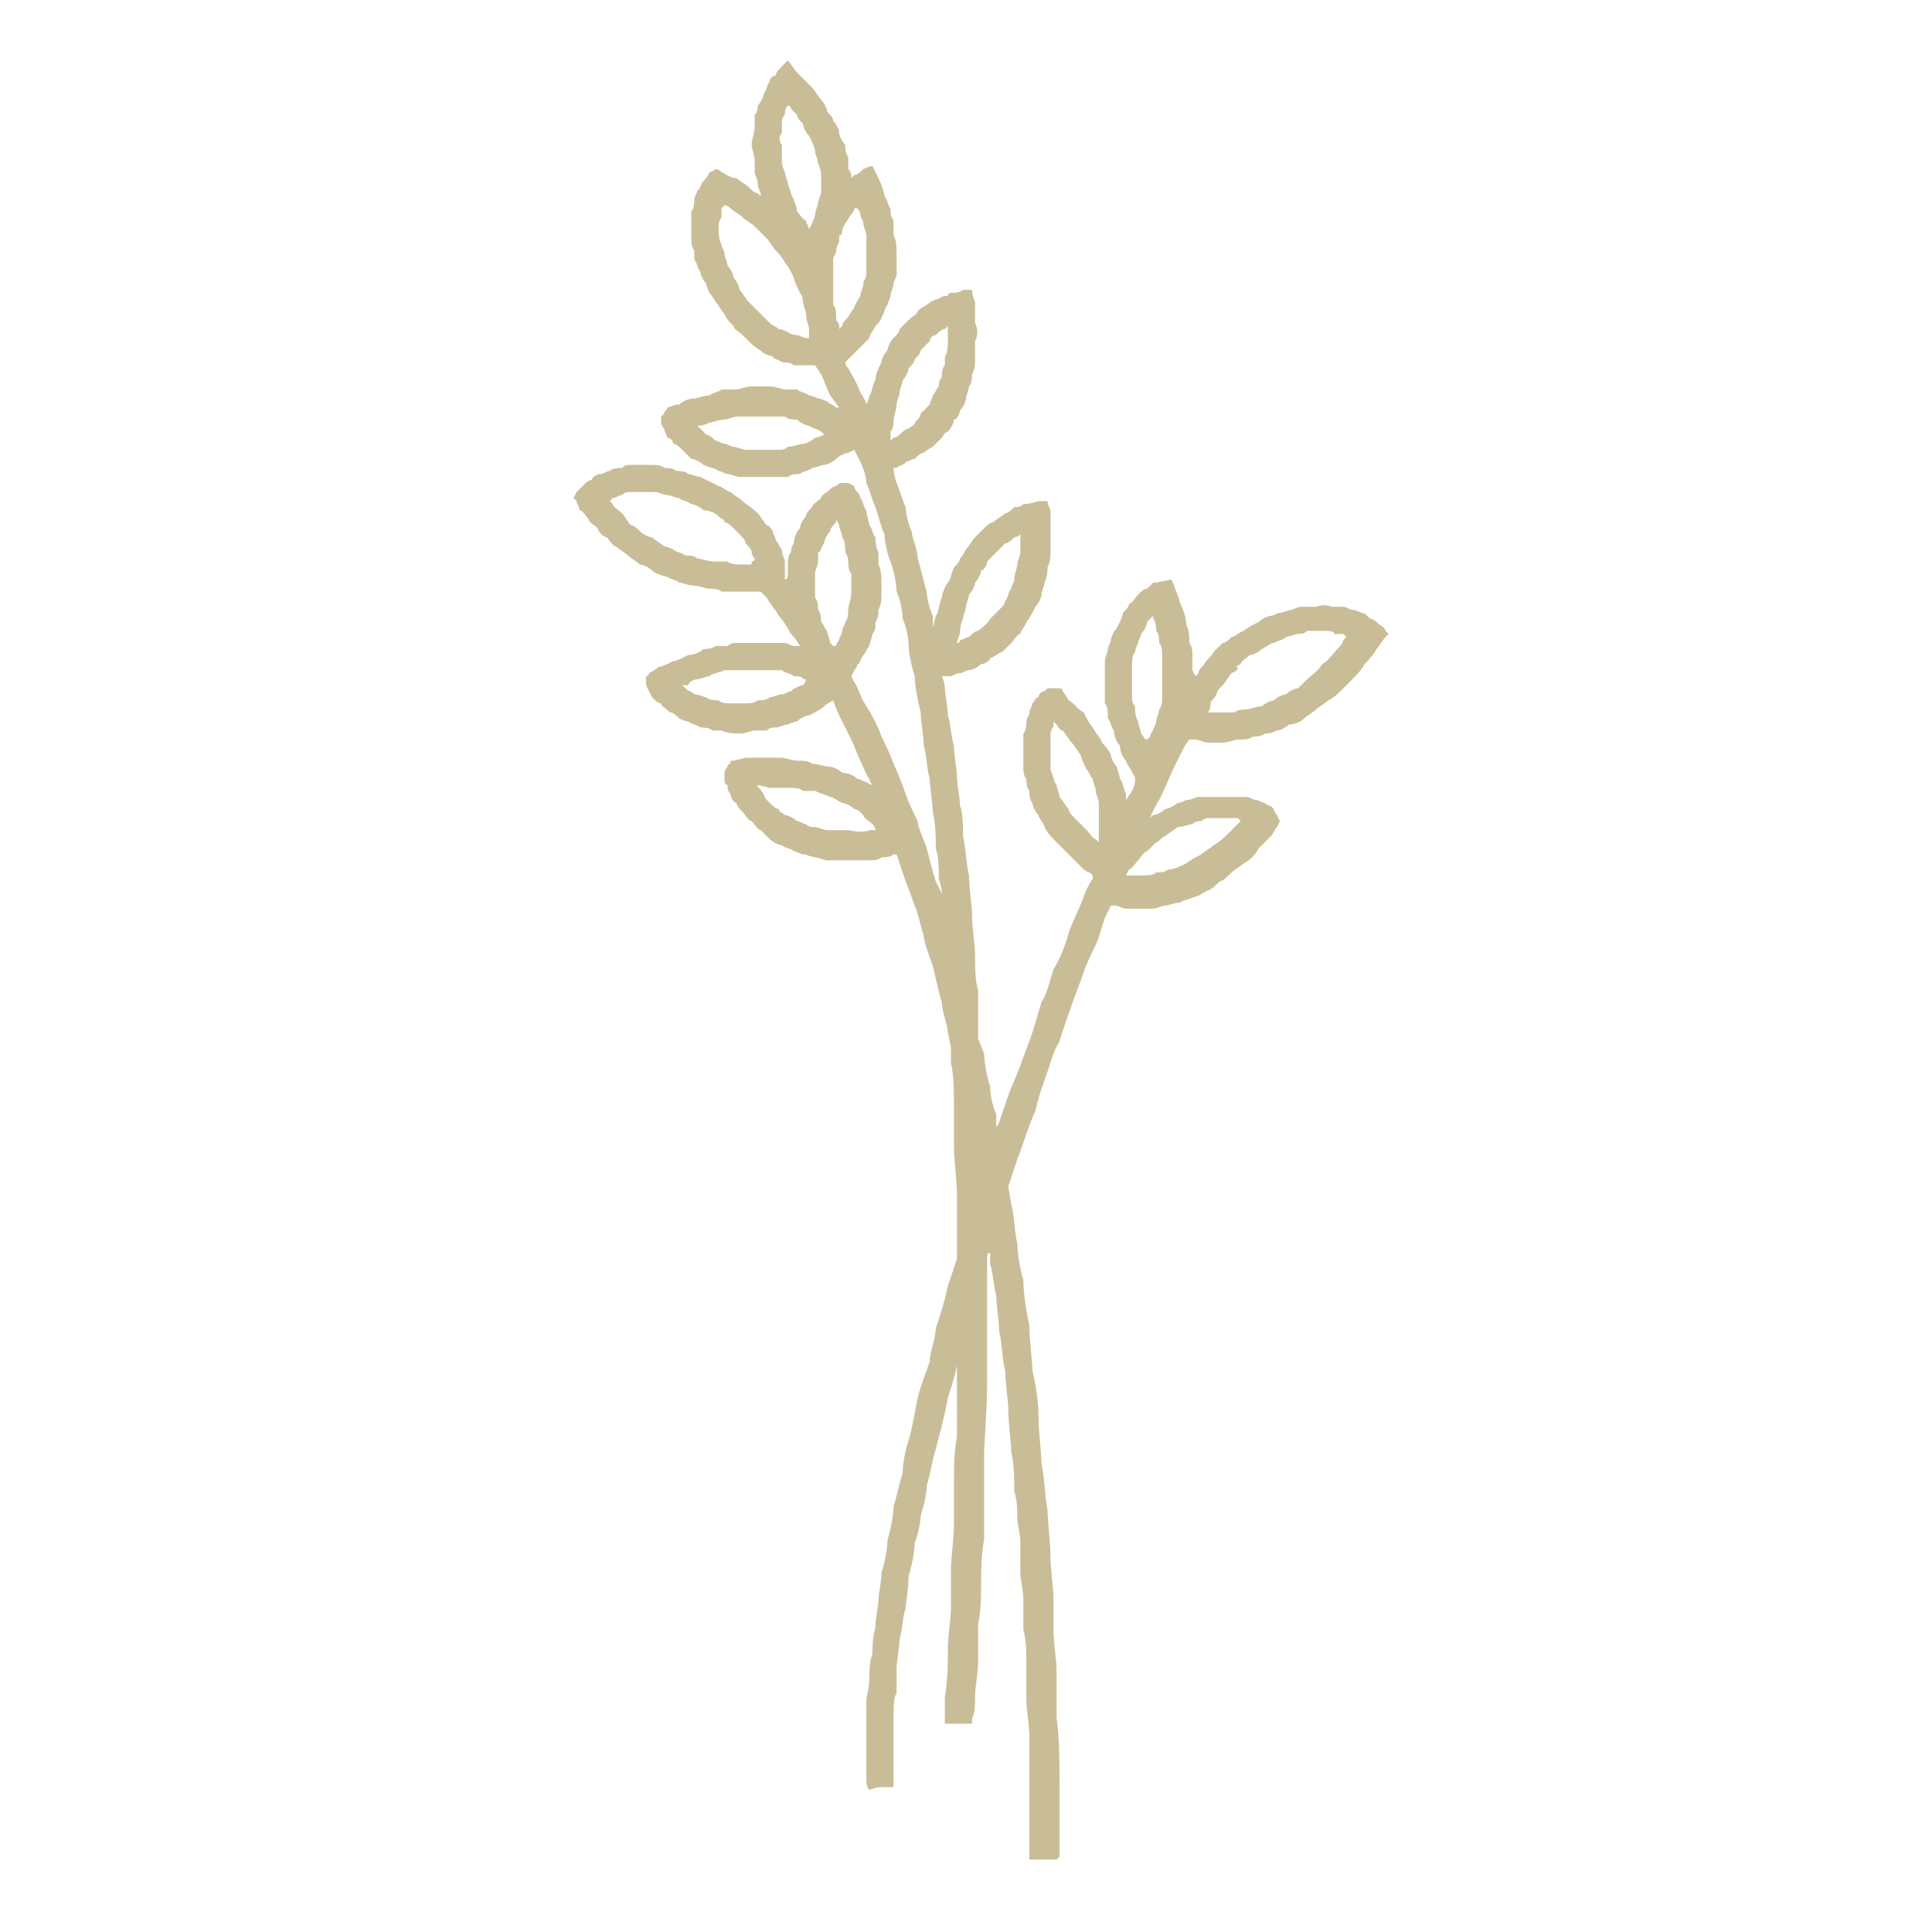 <svg version="1.2" xmlns="http://www.w3.org/2000/svg" viewBox="0 0 64 64" width="64" height="64">
	<title>Favicon-Bries-psychologen-64x64</title>
	<style>
		.s0 { fill: #c9bd97 } 
	</style>
	<path id="Path 3" fill-rule="evenodd" class="s0" d="m26.4 2.4c0.2 0.2 0.4 0.4 0.5 0.5 0.1 0.1 0.2 0.3 0.3 0.4 0.1 0.1 0.2 0.3 0.2 0.4 0.1 0.1 0.2 0.2 0.2 0.3 0.1 0.1 0.2 0.3 0.2 0.4 0 0.1 0.1 0.3 0.2 0.4 0 0.1 0 0.3 0.1 0.4 0 0.1 0 0.3 0 0.4 0.1 0.1 0.1 0.2 0.1 0.3q0 0 0.1-0.1c0.1 0 0.2-0.1 0.3-0.2 0.2-0.1 0.3-0.1 0.3-0.1 0 0 0.1 0.2 0.2 0.4 0.1 0.2 0.2 0.5 0.2 0.6 0.1 0.1 0.1 0.3 0.2 0.4 0 0.1 0 0.3 0.1 0.4 0 0.1 0 0.4 0 0.5 0.1 0.2 0.1 0.3 0.1 0.7 0 0.3 0 0.5 0 0.6 0 0.1-0.1 0.2-0.1 0.3 0 0.1-0.1 0.3-0.1 0.4 0 0.1-0.1 0.2-0.1 0.3-0.1 0.1-0.1 0.3-0.2 0.4 0 0.1-0.1 0.2-0.2 0.3-0.1 0.2-0.2 0.3-0.2 0.4-0.1 0.1-0.3 0.3-0.4 0.4-0.1 0.1-0.3 0.3-0.3 0.3q-0.1 0.1-0.1 0.1c0 0 0 0.1 0.1 0.2 0.1 0.2 0.3 0.5 0.4 0.8 0.2 0.3 0.2 0.4 0.2 0.4 0 0 0.1-0.2 0.1-0.3 0.1-0.1 0.1-0.4 0.2-0.5 0-0.2 0.1-0.4 0.2-0.6 0-0.1 0.1-0.3 0.2-0.4 0-0.1 0.1-0.3 0.2-0.4 0.1-0.1 0.2-0.2 0.2-0.3 0.1-0.1 0.2-0.2 0.3-0.3 0.1-0.1 0.3-0.2 0.3-0.3 0.1-0.1 0.3-0.2 0.3-0.2 0.1-0.1 0.3-0.2 0.4-0.2 0.1-0.1 0.2-0.1 0.3-0.1 0-0.1 0.1-0.1 0.2-0.1 0 0 0.2 0 0.3-0.1 0.2 0 0.3 0 0.3 0 0 0 0 0.2 0.1 0.4 0 0.3 0 0.6 0 0.7 0.1 0.2 0.1 0.4 0 0.6 0 0.2 0 0.5 0 0.6 0 0.2 0 0.3-0.1 0.5 0 0.1 0 0.3-0.1 0.4 0 0.1-0.1 0.3-0.1 0.4 0 0.1-0.1 0.3-0.2 0.4 0 0.1-0.1 0.3-0.2 0.3 0 0.1-0.1 0.3-0.2 0.4-0.1 0-0.2 0.2-0.2 0.2-0.1 0.1-0.2 0.2-0.3 0.3 0 0-0.2 0.1-0.3 0.2-0.1 0-0.2 0.1-0.3 0.2-0.1 0-0.2 0.1-0.3 0.1 0 0.1-0.2 0.1-0.3 0.2-0.1 0-0.1 0-0.1 0 0 0 0 0.2 0.1 0.5 0.1 0.2 0.2 0.6 0.3 0.8 0 0.2 0.1 0.6 0.2 0.8 0 0.2 0.2 0.6 0.2 0.9 0.1 0.3 0.2 0.8 0.3 1.1 0 0.2 0.1 0.6 0.2 0.8v0.4l0.1-0.4c0.1-0.1 0.1-0.4 0.2-0.6 0-0.1 0.1-0.4 0.2-0.5 0.1-0.1 0.1-0.3 0.2-0.5 0.1-0.1 0.2-0.2 0.2-0.3 0.1-0.1 0.2-0.3 0.2-0.3 0.1-0.1 0.2-0.3 0.3-0.4 0.1-0.1 0.2-0.2 0.3-0.3 0.1-0.1 0.2-0.2 0.3-0.2 0.1-0.1 0.3-0.2 0.4-0.3 0.1 0 0.2-0.1 0.3-0.2 0.1 0 0.2 0 0.3-0.1q0.2 0 0.5-0.1c0.2 0 0.3 0 0.3 0 0 0 0 0.1 0.1 0.3q0 0.2 0 0.7 0 0.4 0 0.7c0 0.1 0 0.3-0.1 0.5 0 0.1 0 0.3-0.1 0.5 0 0.1-0.1 0.3-0.1 0.4 0 0.1-0.1 0.3-0.2 0.4-0.1 0.2-0.2 0.4-0.3 0.5 0 0.1-0.2 0.3-0.2 0.4-0.1 0-0.2 0.2-0.3 0.3-0.1 0.1-0.2 0.2-0.3 0.3-0.1 0-0.3 0.2-0.4 0.2 0 0.1-0.2 0.2-0.3 0.2-0.1 0.1-0.3 0.2-0.4 0.2-0.1 0-0.2 0.1-0.3 0.1-0.1 0-0.3 0.1-0.3 0.1-0.1 0-0.2 0-0.2 0q-0.1 0-0.1 0c0 0 0.1 0.2 0.1 0.4 0 0.2 0.1 0.6 0.1 0.9 0.1 0.3 0.1 0.7 0.2 1 0 0.3 0.1 0.8 0.1 1 0 0.3 0.1 0.7 0.1 1 0.1 0.2 0.1 0.7 0.1 1 0.1 0.4 0.1 0.9 0.2 1.3 0 0.4 0.1 1 0.1 1.3 0 0.4 0.1 1 0.1 1.3 0 0.4 0 0.9 0.1 1.2 0 0.3 0 0.8 0 1.1v0.5l0.2 0.5c0 0.3 0.1 0.8 0.2 1.1 0 0.3 0.1 0.7 0.2 0.9 0 0.2 0 0.4 0 0.4 0.1 0 0.1-0.2 0.3-0.7 0.1-0.4 0.4-1 0.5-1.3 0.1-0.3 0.3-0.8 0.4-1.1 0.1-0.3 0.2-0.7 0.3-1 0.2-0.3 0.3-0.8 0.4-1.1 0.2-0.3 0.4-0.8 0.5-1.2 0.1-0.3 0.4-0.9 0.5-1.2 0.1-0.3 0.3-0.6 0.3-0.6v-0.1l-0.1-0.1c-0.1 0-0.2-0.1-0.3-0.2-0.1-0.1-0.3-0.3-0.4-0.4-0.1-0.1-0.3-0.3-0.4-0.4-0.1-0.1-0.3-0.3-0.4-0.5 0-0.1-0.2-0.3-0.2-0.4-0.1-0.1-0.2-0.3-0.2-0.4-0.1-0.1-0.1-0.3-0.1-0.4-0.1-0.1-0.1-0.3-0.1-0.4-0.1-0.1-0.1-0.3-0.1-0.4 0-0.1 0-0.3 0-0.6q0-0.3 0-0.5c0.1-0.1 0.1-0.3 0.1-0.4 0-0.1 0.1-0.2 0.1-0.3 0-0.1 0.1-0.2 0.1-0.3 0.1-0.1 0.1-0.2 0.2-0.2 0-0.1 0.1-0.2 0.2-0.2 0 0 0.1-0.1 0.1-0.1 0.1 0 0.1 0 0.2 0 0.1 0 0.1 0 0.2 0q0.1 0 0.1 0.1c0 0 0.1 0.1 0.2 0.3 0.2 0.1 0.3 0.3 0.5 0.4 0.1 0.2 0.2 0.4 0.3 0.5 0.1 0.2 0.3 0.4 0.3 0.5 0.1 0.1 0.2 0.2 0.3 0.4 0 0.1 0.1 0.3 0.2 0.4 0 0.1 0.1 0.3 0.1 0.4 0.1 0.1 0.1 0.3 0.2 0.5v0.2l0.2-0.3c0.1-0.2 0.1-0.3 0.1-0.4 0 0 0-0.1-0.1-0.2 0-0.1-0.2-0.3-0.2-0.4-0.1-0.1-0.2-0.3-0.2-0.5-0.1-0.1-0.2-0.3-0.2-0.5-0.1-0.1-0.1-0.3-0.2-0.4 0-0.2 0-0.4-0.1-0.5 0-0.2 0-0.3 0-0.7 0-0.4 0-0.5 0-0.7 0-0.1 0.1-0.3 0.1-0.4 0-0.1 0.1-0.2 0.1-0.3 0-0.1 0.1-0.3 0.2-0.4 0.1-0.2 0.2-0.4 0.2-0.5 0.1-0.1 0.2-0.2 0.2-0.3 0.1 0 0.2-0.2 0.3-0.3 0.1-0.1 0.2-0.2 0.3-0.2 0.1-0.1 0.2-0.2 0.2-0.2h0.1l0.5-0.1 0.1 0.2c0 0.1 0.1 0.2 0.2 0.6 0.1 0.2 0.2 0.5 0.2 0.7 0.1 0.2 0.1 0.4 0.1 0.6 0.1 0.1 0.1 0.3 0.1 0.5 0 0.1 0 0.3 0 0.4l0.1 0.2 0.1-0.1c0-0.1 0.1-0.2 0.2-0.3 0-0.1 0.2-0.2 0.3-0.4 0.1-0.1 0.2-0.2 0.3-0.3 0.1 0 0.2-0.1 0.3-0.2 0.1 0 0.3-0.2 0.4-0.2 0.1-0.1 0.3-0.2 0.5-0.3 0.1-0.1 0.3-0.2 0.4-0.2 0.1 0 0.2-0.1 0.3-0.1 0.1 0 0.3-0.1 0.4-0.1 0 0 0.2-0.1 0.3-0.1 0.1 0 0.3 0 0.5 0q0.3-0.1 0.5 0c0.1 0 0.3 0 0.4 0 0.1 0 0.2 0.1 0.3 0.1 0.1 0 0.3 0.1 0.3 0.1 0.1 0 0.2 0.1 0.3 0.2 0.1 0 0.2 0.1 0.3 0.2 0 0 0.2 0.1 0.2 0.2l0.1 0.1-0.1 0.1c-0.1 0.1-0.2 0.3-0.3 0.4-0.1 0.2-0.3 0.4-0.4 0.5-0.1 0.2-0.3 0.4-0.4 0.5-0.1 0.1-0.3 0.3-0.4 0.4-0.1 0.1-0.2 0.2-0.4 0.3-0.1 0.1-0.3 0.2-0.4 0.3-0.1 0.1-0.3 0.2-0.4 0.3-0.1 0.1-0.3 0.2-0.5 0.2-0.1 0.1-0.3 0.2-0.4 0.2-0.2 0.1-0.3 0.1-0.4 0.1-0.1 0.1-0.3 0.1-0.4 0.1-0.1 0.1-0.3 0.1-0.5 0.1-0.1 0-0.3 0.1-0.5 0.1-0.2 0-0.4 0-0.5 0-0.1 0-0.3-0.1-0.4-0.1-0.1 0-0.2 0-0.2 0 0 0-0.1 0.1-0.2 0.3-0.1 0.2-0.2 0.4-0.3 0.6-0.1 0.2-0.3 0.7-0.5 1.1-0.2 0.3-0.3 0.6-0.3 0.6 0 0 0 0 0.1-0.1 0.1 0 0.3-0.1 0.4-0.2 0.1 0 0.3-0.1 0.4-0.2 0.1 0 0.3-0.1 0.3-0.1 0.2 0 0.3-0.1 0.4-0.1 0.1 0 0.3 0 0.4 0 0.1 0 0.3 0 0.4 0 0.2 0 0.4 0 0.5 0 0.1 0 0.2 0 0.3 0 0.1 0 0.2 0.1 0.3 0.1 0.1 0 0.2 0.1 0.3 0.1 0 0 0.1 0.1 0.2 0.1 0 0 0.1 0.1 0.1 0.1 0 0.1 0.1 0.2 0.1 0.2l0.1 0.2-0.1 0.2c-0.1 0.1-0.1 0.2-0.2 0.3-0.1 0.1-0.3 0.3-0.4 0.4-0.1 0.2-0.3 0.4-0.5 0.5-0.1 0.1-0.3 0.2-0.4 0.3-0.1 0.1-0.3 0.3-0.4 0.3-0.1 0.1-0.3 0.3-0.4 0.3-0.2 0.1-0.3 0.2-0.4 0.2-0.2 0.1-0.4 0.1-0.5 0.2-0.2 0-0.4 0.1-0.5 0.1-0.1 0-0.3 0.1-0.4 0.1-0.1 0-0.3 0-0.4 0-0.2 0-0.4 0-0.5 0-0.1 0-0.3-0.1-0.3-0.1q-0.2 0-0.2 0c0 0-0.1 0.2-0.2 0.4-0.1 0.3-0.2 0.7-0.3 0.9-0.1 0.2-0.3 0.6-0.4 0.9-0.1 0.3-0.3 0.8-0.4 1.1-0.1 0.3-0.3 0.8-0.4 1.2-0.2 0.3-0.3 0.7-0.4 1-0.1 0.3-0.3 0.8-0.4 1.3-0.2 0.4-0.4 1.1-0.6 1.6l-0.3 0.9 0.1 0.6c0.1 0.3 0.1 0.9 0.2 1.3 0 0.3 0.1 0.9 0.2 1.2 0 0.4 0.1 1.1 0.2 1.5 0 0.5 0.1 1.2 0.1 1.5 0.1 0.4 0.2 1 0.2 1.5 0 0.5 0.1 1.2 0.1 1.6 0.1 0.4 0.1 1 0.2 1.5 0 0.4 0.1 1.1 0.1 1.6 0 0.4 0.1 1 0.1 1.4 0 0.3 0 0.8 0 1.1 0 0.3 0.1 0.9 0.1 1.2 0 0.4 0 1.1 0 1.6 0.1 0.7 0.1 1.5 0.1 2.8 0 1 0 1.8 0 1.8l-0.1 0.1h-0.9v-1.8c0-0.9 0-2 0-2.3 0-0.3-0.1-0.9-0.1-1.2 0-0.3 0-0.8 0-1.2 0-0.3 0-0.8-0.1-1.1 0-0.3 0-0.8 0-1 0-0.3-0.1-0.7-0.1-0.9 0-0.3 0-0.7 0-1 0-0.3-0.1-0.6-0.1-0.8 0-0.2 0-0.6-0.1-0.9 0-0.3 0-0.9-0.1-1.3 0-0.3-0.1-1-0.1-1.4 0-0.3-0.1-0.9-0.1-1.3-0.1-0.3-0.1-0.9-0.2-1.3 0-0.3-0.1-0.9-0.1-1.2-0.1-0.3-0.1-0.8-0.2-1 0-0.2 0-0.4 0-0.4q-0.1 0-0.1 0.1v0.1 1.2c0 0.7 0 1.9 0 2.9 0 0.9-0.1 2-0.1 2.4 0 0.5 0 1.1 0 1.5 0 0.3 0 0.9 0 1.3-0.1 0.5-0.1 1.1-0.1 1.4 0 0.4 0 1-0.1 1.4 0 0.3 0 0.9 0 1.3 0 0.3-0.1 0.8-0.1 1.1 0 0.2 0 0.6-0.1 0.7 0 0.1 0 0.2 0 0.2 0 0-0.2 0-0.5 0-0.2 0-0.4 0-0.4 0 0-0.1 0-0.5 0-0.9 0.1-0.5 0.1-1.3 0.1-1.6 0-0.4 0.1-1 0.1-1.3 0-0.4 0-0.9 0-1.3 0-0.4 0.1-1 0.1-1.5 0-0.4 0-1.1 0-1.4 0-0.4 0-1 0.1-1.5 0-0.4 0-1.1 0-1.6 0-0.4 0-0.8 0-0.8 0 0.1-0.1 0.5-0.3 1.1-0.1 0.6-0.3 1.3-0.4 1.7-0.1 0.3-0.2 0.9-0.3 1.2 0 0.3-0.1 0.7-0.2 1 0 0.2-0.1 0.7-0.2 0.9 0 0.3-0.1 0.8-0.2 1.1 0 0.4-0.1 0.9-0.1 1.1-0.1 0.2-0.1 0.7-0.2 1 0 0.3-0.1 0.7-0.1 1 0 0.2 0 0.6 0 0.8-0.1 0.1-0.1 0.5-0.1 0.7 0 0.2 0 0.6 0 1 0 0.4 0 0.9 0 1.1 0 0.1 0 0.3 0 0.3 0 0-0.2 0-0.4 0-0.2 0-0.4 0.1-0.4 0.1 0 0-0.1-0.1-0.1-0.3 0-0.1 0-0.4 0-0.7q0-0.5 0-1.1c0-0.3 0-0.7 0-0.9 0-0.1 0.1-0.4 0.1-0.7 0-0.2 0-0.6 0.1-0.8 0-0.2 0-0.6 0.1-0.9 0-0.3 0.1-0.7 0.1-0.9 0-0.2 0.1-0.6 0.1-0.9 0.1-0.3 0.2-0.8 0.2-1.1 0.1-0.3 0.2-0.8 0.2-1.1 0.1-0.3 0.2-0.8 0.3-1.1 0-0.3 0.1-0.8 0.2-1.1 0.1-0.3 0.2-0.9 0.3-1.4 0.1-0.4 0.3-0.9 0.4-1.2 0-0.3 0.2-0.8 0.2-1.1 0.1-0.3 0.3-0.9 0.4-1.4l0.3-0.9v-0.6c0-0.3 0-1 0-1.5 0-0.5-0.1-1.2-0.1-1.6 0-0.3 0-1 0-1.4 0-0.4 0-1-0.1-1.4v-0.5l-0.1-0.5c0-0.2-0.2-0.7-0.2-1-0.1-0.3-0.2-0.8-0.3-1.2-0.1-0.3-0.3-0.8-0.3-1-0.1-0.3-0.2-0.8-0.3-1-0.1-0.3-0.3-0.8-0.4-1.1-0.1-0.3-0.2-0.6-0.2-0.6q0 0-0.1 0c-0.1 0.1-0.3 0.1-0.4 0.1-0.1 0.1-0.3 0.1-0.4 0.1-0.1 0-0.3 0-0.7 0-0.4 0-0.5 0-0.7 0-0.1 0-0.3-0.1-0.4-0.1-0.1 0-0.3-0.1-0.4-0.1-0.1 0-0.2-0.1-0.3-0.1-0.1-0.1-0.3-0.1-0.4-0.2-0.1 0-0.3-0.1-0.4-0.2-0.1-0.1-0.2-0.2-0.3-0.3-0.1 0-0.2-0.2-0.3-0.3-0.1 0-0.2-0.2-0.3-0.3-0.1-0.1-0.2-0.2-0.2-0.3-0.1 0-0.2-0.2-0.2-0.3-0.1-0.1-0.1-0.2-0.1-0.3-0.1 0-0.1-0.1-0.1-0.2q0-0.1 0-0.2 0-0.1 0.1-0.2 0-0.1 0.1-0.1 0-0.1 0-0.1 0 0 0.1 0l0.4-0.1c0.1 0 0.4 0 0.6 0 0.2 0 0.4 0 0.6 0 0.1 0 0.4 0.1 0.5 0.1 0.2 0 0.4 0 0.5 0.1 0.2 0 0.4 0.1 0.6 0.1 0.1 0 0.3 0.1 0.4 0.2 0.2 0 0.4 0.1 0.5 0.2 0.1 0 0.2 0.1 0.3 0.1 0.1 0.1 0.2 0.1 0.2 0.1 0 0-0.1-0.1-0.1-0.2-0.1-0.1-0.2-0.4-0.3-0.6-0.1-0.2-0.2-0.5-0.3-0.7-0.1-0.2-0.3-0.6-0.4-0.8-0.1-0.2-0.2-0.5-0.2-0.5 0 0-0.2 0.1-0.3 0.2-0.1 0.1-0.3 0.2-0.5 0.3-0.1 0-0.3 0.1-0.4 0.2-0.1 0-0.3 0.1-0.3 0.1-0.1 0-0.3 0.1-0.4 0.1-0.1 0-0.2 0-0.3 0.1-0.1 0-0.2 0-0.4 0-0.1 0-0.3 0.1-0.5 0.1q-0.4 0-0.6-0.1c-0.1 0-0.2 0-0.3 0-0.1-0.1-0.3-0.1-0.4-0.1-0.1-0.1-0.3-0.1-0.4-0.2-0.1 0-0.3-0.1-0.3-0.1-0.1-0.1-0.2-0.2-0.3-0.2-0.1-0.1-0.3-0.2-0.3-0.3-0.1 0-0.2-0.1-0.3-0.2 0 0-0.1-0.2-0.1-0.2-0.1-0.2-0.1-0.2-0.1-0.3q0-0.1 0-0.2 0.1 0 0.1-0.1c0 0 0.2-0.1 0.3-0.2 0.1 0 0.3-0.1 0.5-0.2 0.1 0 0.3-0.1 0.5-0.2 0.2 0 0.4-0.1 0.5-0.2 0.1 0 0.3 0 0.4-0.1 0.1 0 0.3 0 0.4 0 0.1-0.1 0.2-0.1 0.3-0.1 0.2 0 0.4 0 0.6 0 0.2 0 0.5 0 0.6 0 0.1 0 0.3 0 0.4 0 0.1 0 0.2 0.1 0.3 0.1h0.2c0 0-0.1-0.2-0.3-0.4-0.1-0.2-0.3-0.5-0.4-0.6-0.1-0.2-0.3-0.4-0.4-0.6l-0.2-0.2h-0.5c-0.3 0-0.7 0-0.8 0-0.1-0.1-0.3-0.1-0.4-0.1-0.1 0-0.4-0.1-0.5-0.1-0.2 0-0.4-0.1-0.5-0.1-0.1-0.1-0.3-0.1-0.4-0.2-0.1 0-0.4-0.1-0.5-0.2-0.1-0.1-0.3-0.2-0.4-0.2-0.1-0.1-0.3-0.2-0.4-0.3-0.1-0.1-0.3-0.2-0.4-0.3-0.1 0-0.2-0.2-0.3-0.3-0.1 0-0.3-0.2-0.3-0.3-0.1-0.1-0.3-0.2-0.3-0.3-0.1-0.1-0.2-0.3-0.3-0.3 0-0.1-0.1-0.2-0.1-0.3l-0.1-0.1 0.1-0.2c0 0 0.1-0.1 0.2-0.2 0.1-0.1 0.2-0.2 0.3-0.2 0-0.1 0.2-0.2 0.3-0.2 0.1 0 0.2-0.1 0.3-0.1 0.1-0.1 0.3-0.1 0.4-0.1 0.1-0.1 0.2-0.1 0.3-0.1 0.1 0 0.3 0 0.4 0 0 0 0.2 0 0.3 0 0.1 0 0.3 0 0.4 0.1 0.1 0 0.3 0 0.4 0.1 0.1 0 0.3 0 0.4 0.1 0.1 0 0.3 0.1 0.4 0.1 0.2 0.1 0.4 0.2 0.6 0.3 0.1 0 0.3 0.2 0.4 0.2 0.1 0.1 0.3 0.2 0.4 0.3 0.1 0.1 0.3 0.2 0.5 0.4 0.1 0.1 0.2 0.3 0.3 0.4 0.1 0 0.2 0.2 0.2 0.2 0 0.1 0.1 0.2 0.1 0.3 0.1 0.1 0.1 0.2 0.2 0.3 0 0.2 0.1 0.3 0.1 0.4 0 0.1 0 0.2 0 0.3q0 0.2 0 0.3 0.1 0 0.1-0.2c0-0.1 0-0.2 0-0.3 0-0.1 0-0.3 0.1-0.4 0 0 0-0.2 0.1-0.3 0-0.2 0.1-0.4 0.2-0.5 0-0.1 0.1-0.3 0.2-0.4 0-0.1 0.1-0.2 0.2-0.3 0-0.1 0.2-0.2 0.3-0.3 0-0.1 0.2-0.2 0.2-0.2 0.1-0.1 0.2-0.2 0.3-0.2 0.1-0.1 0.1-0.1 0.3-0.1h0.1l0.2 0.1c0 0.1 0.1 0.2 0.1 0.2 0 0 0.1 0.1 0.1 0.2 0.1 0.1 0.1 0.3 0.2 0.4 0 0.2 0.1 0.4 0.1 0.5 0.1 0.1 0.1 0.3 0.2 0.4 0 0.1 0 0.3 0.1 0.5 0 0.1 0 0.3 0 0.4 0.1 0.2 0.1 0.4 0.1 0.8 0 0.4 0 0.5-0.1 0.7 0 0.1 0 0.3-0.1 0.4 0 0.2 0 0.3-0.1 0.4 0 0.1-0.1 0.3-0.1 0.4-0.1 0.1-0.1 0.2-0.2 0.3-0.1 0.1-0.1 0.3-0.2 0.3 0 0.1-0.1 0.2-0.1 0.2l-0.1 0.2 0.1 0.2c0.1 0.1 0.2 0.5 0.4 0.8 0.2 0.3 0.4 0.7 0.5 1 0.1 0.2 0.3 0.6 0.4 0.9 0.1 0.2 0.3 0.7 0.4 1 0.1 0.3 0.3 0.7 0.4 0.9 0 0.2 0.2 0.6 0.3 0.9 0.1 0.4 0.2 0.8 0.3 1.1 0.1 0.2 0.2 0.4 0.2 0.4 0 0 0-0.2-0.1-0.5 0-0.3 0-0.7-0.1-1 0-0.3 0-0.8-0.1-1.2 0-0.3-0.1-0.8-0.1-1.1-0.1-0.3-0.1-0.8-0.2-1.1 0-0.3-0.1-0.8-0.1-1.1-0.1-0.4-0.2-0.9-0.2-1.2-0.1-0.3-0.2-0.8-0.2-1 0-0.3-0.1-0.7-0.2-0.9 0-0.3-0.1-0.7-0.2-0.9 0-0.3-0.1-0.7-0.2-1-0.1-0.2-0.2-0.7-0.2-0.9-0.1-0.2-0.2-0.6-0.3-0.9-0.1-0.2-0.2-0.6-0.3-0.8 0-0.2-0.1-0.5-0.2-0.7-0.1-0.2-0.2-0.4-0.2-0.4 0 0 0 0-0.2 0.1-0.1 0-0.3 0.1-0.4 0.2-0.1 0.1-0.3 0.2-0.4 0.2-0.1 0-0.3 0.1-0.4 0.1-0.1 0.1-0.3 0.1-0.4 0.2-0.1 0-0.3 0-0.4 0.1-0.1 0-0.3 0-0.4 0-0.2 0-0.4 0-0.6 0-0.2 0-0.4 0-0.6 0-0.1 0-0.3-0.1-0.4-0.1-0.1 0-0.2-0.1-0.3-0.1-0.1-0.1-0.3-0.1-0.5-0.2-0.1-0.1-0.3-0.2-0.4-0.2-0.1-0.1-0.2-0.2-0.3-0.3-0.1-0.1-0.2-0.2-0.3-0.2 0-0.1-0.1-0.2-0.2-0.2 0-0.1-0.1-0.2-0.1-0.3 0 0-0.1-0.1-0.1-0.2 0-0.1 0-0.1 0-0.2 0 0 0.1-0.1 0.1-0.1 0-0.1 0.1-0.1 0.1-0.2 0.1 0 0.2-0.1 0.4-0.1 0.1-0.1 0.3-0.2 0.5-0.2 0.1 0 0.3-0.1 0.5-0.1 0.1-0.1 0.3-0.1 0.4-0.2 0.2 0 0.4 0 0.5 0 0.1 0 0.3-0.1 0.5-0.1 0.2 0 0.4 0 0.6 0 0.2 0 0.4 0.1 0.5 0.1 0.1 0 0.3 0 0.4 0 0.1 0.1 0.3 0.1 0.4 0.2 0.1 0 0.3 0.1 0.3 0.1 0.1 0 0.3 0.1 0.3 0.1 0.1 0.1 0.2 0.1 0.3 0.2h0.1l-0.3-0.4c-0.1-0.2-0.2-0.5-0.3-0.7l-0.2-0.3h-0.1c0 0-0.2 0-0.3 0-0.1 0-0.3 0-0.3 0-0.1-0.1-0.3-0.1-0.4-0.1-0.1-0.1-0.3-0.1-0.3-0.2-0.1 0-0.3-0.1-0.3-0.1-0.1-0.1-0.3-0.2-0.4-0.3 0 0-0.2-0.2-0.3-0.3-0.1-0.1-0.3-0.2-0.3-0.3-0.1-0.1-0.3-0.3-0.3-0.4-0.1-0.1-0.2-0.3-0.3-0.4 0 0-0.1-0.2-0.2-0.3 0 0-0.1-0.2-0.1-0.3-0.1-0.1-0.2-0.3-0.2-0.4-0.1-0.1-0.1-0.3-0.2-0.4 0-0.1 0-0.2 0-0.3-0.1-0.1-0.1-0.3-0.1-0.4 0-0.1 0-0.3 0-0.5 0-0.1 0-0.3 0-0.4 0.1-0.1 0.1-0.3 0.1-0.4 0-0.1 0.1-0.2 0.1-0.3 0.1 0 0.1-0.2 0.2-0.3 0 0 0.2-0.2 0.2-0.3 0.1 0 0.2-0.1 0.2-0.1 0 0 0.1 0 0.2 0.1 0.2 0.1 0.3 0.2 0.5 0.2 0.1 0.1 0.3 0.2 0.4 0.3 0.1 0.1 0.2 0.2 0.3 0.2q0.1 0.1 0.1 0.1 0 0 0-0.1c0 0-0.1-0.2-0.1-0.3 0-0.2-0.1-0.3-0.1-0.4 0-0.1 0-0.3 0-0.4 0-0.1-0.1-0.4-0.1-0.5 0-0.2 0.1-0.4 0.1-0.6 0-0.1 0-0.3 0-0.4 0.1-0.1 0.1-0.2 0.1-0.3 0.1-0.1 0.2-0.3 0.2-0.4 0.1-0.1 0.1-0.3 0.2-0.4 0-0.1 0.1-0.2 0.2-0.2 0-0.1 0.1-0.2 0.2-0.3l0.2-0.2 0.3 0.4zm-0.3 1.1c-0.1 0.1-0.1 0.2-0.1 0.3 0 0-0.1 0.1-0.1 0.2 0 0.1 0 0.3 0 0.4-0.1 0.1-0.1 0.3 0 0.4 0 0.2 0 0.3 0 0.5 0 0.1 0 0.2 0.1 0.4 0 0.1 0.1 0.3 0.1 0.4 0.1 0.2 0.1 0.4 0.2 0.5 0 0.1 0.1 0.2 0.1 0.4 0.1 0.1 0.2 0.3 0.3 0.3 0 0.1 0.1 0.2 0.1 0.3l0.1-0.2c0 0 0.1-0.2 0.1-0.3 0-0.1 0.1-0.3 0.1-0.4l0.1-0.3v-0.7l-0.1-0.3c0-0.1-0.1-0.3-0.1-0.4 0-0.1-0.1-0.3-0.2-0.5-0.1-0.1-0.2-0.3-0.2-0.4-0.1-0.1-0.2-0.2-0.2-0.3 0 0-0.1-0.1-0.2-0.2 0-0.1-0.1-0.1-0.1-0.1q0 0 0 0zm-2.2 3.4c0 0.1 0 0.2 0 0.3q-0.1 0.1-0.1 0.4 0 0.3 0.1 0.5c0 0.1 0.1 0.2 0.1 0.3 0 0.1 0.1 0.3 0.1 0.4 0.1 0.1 0.2 0.3 0.2 0.4 0.1 0.1 0.2 0.3 0.2 0.4 0.1 0.1 0.2 0.3 0.3 0.4 0.1 0.1 0.3 0.3 0.4 0.4 0.1 0.1 0.2 0.2 0.3 0.3 0.1 0.1 0.2 0.1 0.3 0.2 0.1 0 0.3 0.1 0.3 0.1 0.1 0.1 0.3 0.1 0.3 0.1 0.1 0 0.2 0.1 0.3 0.1h0.1c0-0.1 0-0.2 0-0.3 0-0.1-0.1-0.3-0.1-0.5 0-0.1-0.1-0.3-0.1-0.4 0 0 0-0.2-0.1-0.3-0.1-0.2-0.2-0.4-0.2-0.5-0.1-0.2-0.2-0.4-0.3-0.5-0.1-0.2-0.2-0.3-0.3-0.4-0.1-0.1-0.2-0.3-0.3-0.4-0.1-0.1-0.3-0.3-0.4-0.4-0.1-0.1-0.3-0.2-0.4-0.3-0.1-0.1-0.3-0.2-0.4-0.3-0.1-0.1-0.2-0.1-0.2-0.1q0 0-0.1 0.1zm4.4 0c0 0.1-0.1 0.2-0.1 0.2-0.1 0.1-0.1 0.2-0.2 0.3 0 0-0.1 0.2-0.1 0.2 0 0.1 0 0.2-0.1 0.2 0 0 0 0.1 0 0.2 0 0-0.1 0.2-0.1 0.3 0 0.1-0.1 0.2-0.1 0.3 0 0.1 0 0.3 0 0.5 0 0.1 0 0.4 0 0.5 0 0.2 0 0.3 0 0.5 0.1 0.1 0.1 0.3 0.1 0.5 0.1 0.1 0.1 0.2 0.1 0.2v0.1l0.1-0.1c0-0.1 0.1-0.2 0.2-0.3 0 0 0.1-0.2 0.2-0.3 0-0.1 0.1-0.2 0.2-0.4 0-0.1 0.1-0.3 0.1-0.4 0-0.1 0.1-0.2 0.1-0.3 0-0.1 0-0.2 0-0.3 0-0.1 0-0.2 0-0.3 0-0.1 0-0.3 0-0.4 0-0.1 0-0.2 0-0.3 0-0.1-0.1-0.3-0.1-0.4 0-0.1-0.1-0.2-0.1-0.3 0-0.1-0.1-0.2-0.1-0.2q0 0-0.1 0zm3 4c-0.1 0-0.2 0.1-0.3 0.2-0.1 0-0.2 0.1-0.2 0.2-0.1 0.1-0.2 0.2-0.3 0.3 0 0.1-0.1 0.2-0.2 0.3 0 0.1-0.1 0.2-0.2 0.3 0 0.1-0.1 0.3-0.2 0.4 0 0.1-0.1 0.3-0.1 0.4 0 0.1-0.1 0.3-0.1 0.4 0 0.2-0.1 0.4-0.1 0.5 0 0.1 0 0.3-0.1 0.4 0 0.2 0 0.3 0 0.3q0 0 0.1-0.1c0.1 0 0.2-0.1 0.2-0.1 0.1-0.1 0.2-0.2 0.3-0.2 0.1-0.1 0.2-0.1 0.2-0.2 0.1-0.1 0.2-0.2 0.2-0.3 0.1-0.1 0.2-0.2 0.3-0.3 0-0.1 0.1-0.2 0.1-0.3 0.1-0.1 0.1-0.2 0.2-0.3 0-0.1 0-0.2 0.1-0.3 0-0.1 0-0.3 0.1-0.4 0-0.1 0-0.2 0-0.3 0.1-0.1 0.1-0.4 0.1-0.6 0-0.2 0-0.4 0-0.4q0 0-0.1 0.1zm-6.4 2.9c-0.2 0-0.4 0-0.5 0-0.1 0-0.3 0.1-0.4 0.1-0.2 0-0.4 0.1-0.5 0.1-0.2 0.1-0.3 0.1-0.4 0.1l0.1 0.1c0 0 0.1 0.1 0.2 0.2 0.1 0 0.2 0.1 0.3 0.2 0.1 0 0.2 0.1 0.3 0.1 0.1 0 0.2 0.1 0.3 0.1 0.1 0 0.3 0.1 0.4 0.1 0.2 0 0.3 0 0.5 0q0.4 0 0.5 0c0.2 0 0.3 0 0.4-0.1 0.2 0 0.4-0.1 0.5-0.1 0.1 0 0.3-0.1 0.4-0.2 0.1 0 0.3-0.1 0.3-0.1 0 0 0 0-0.1-0.1-0.1-0.1-0.3-0.1-0.4-0.2-0.1 0-0.3-0.1-0.4-0.2-0.1 0-0.3 0-0.4-0.1-0.1 0-0.2 0-0.3 0-0.1 0-0.3 0-0.4 0-0.1 0-0.3 0-0.4 0zm-3.8 2.5c-0.1 0-0.2 0-0.2 0-0.1 0-0.2 0-0.3 0.1-0.1 0-0.2 0.1-0.3 0.1q-0.1 0.1-0.1 0.1 0 0 0.1 0.1c0 0.1 0.2 0.2 0.3 0.3 0.1 0.1 0.2 0.3 0.3 0.4 0.1 0 0.2 0.1 0.3 0.2 0.1 0.1 0.3 0.2 0.4 0.2 0.1 0.1 0.3 0.2 0.4 0.3 0.1 0 0.3 0.1 0.3 0.1 0.1 0.1 0.3 0.1 0.4 0.2 0.1 0 0.3 0 0.4 0.1 0.1 0 0.4 0.1 0.5 0.1 0.2 0 0.4 0 0.5 0 0.1 0.1 0.3 0.1 0.5 0.1h0.3v-0.1q0.1 0 0.1-0.1c0 0-0.1-0.1-0.1-0.2 0-0.1-0.1-0.2-0.2-0.3 0-0.1-0.1-0.2-0.2-0.3-0.1-0.1-0.2-0.2-0.2-0.2-0.1-0.1-0.2-0.2-0.3-0.2 0-0.1-0.1-0.1-0.2-0.2-0.1-0.1-0.3-0.2-0.5-0.2-0.1-0.1-0.3-0.2-0.4-0.2-0.1-0.1-0.3-0.1-0.4-0.2-0.1 0-0.3-0.1-0.4-0.1-0.1 0-0.3-0.1-0.4-0.1-0.1 0-0.2 0-0.3 0-0.1 0-0.3 0-0.3 0zm6.6 0.9v0.1c-0.1 0.1-0.2 0.2-0.2 0.3-0.1 0.1-0.2 0.3-0.2 0.4-0.1 0.1-0.1 0.3-0.2 0.3 0 0.1 0 0.2 0 0.3 0 0.1-0.1 0.3-0.1 0.4 0 0.1 0 0.3 0 0.4 0 0.1 0 0.3 0 0.4 0.1 0.1 0.1 0.3 0.1 0.4 0.1 0.1 0.1 0.3 0.1 0.4 0.1 0.1 0.1 0.2 0.2 0.3 0 0.1 0.1 0.3 0.1 0.4l0.1 0.1h0.1c0 0 0-0.1 0.1-0.2 0-0.1 0.1-0.2 0.1-0.3 0-0.1 0.1-0.2 0.1-0.3 0.1-0.1 0.1-0.3 0.1-0.4 0-0.2 0.1-0.3 0.1-0.6 0-0.2 0-0.5 0-0.6-0.1-0.1-0.1-0.3-0.1-0.4 0 0 0-0.2-0.1-0.3 0-0.1 0-0.4-0.1-0.5 0-0.1-0.1-0.3-0.1-0.4zm5.9 0.6c-0.1 0.1-0.2 0.2-0.3 0.2-0.1 0.1-0.2 0.2-0.3 0.3-0.1 0.1-0.2 0.2-0.3 0.3 0 0.1-0.1 0.3-0.2 0.3 0 0.1-0.1 0.3-0.2 0.4 0 0.1-0.1 0.3-0.2 0.4 0 0.1-0.1 0.3-0.1 0.4 0 0.1-0.1 0.3-0.1 0.4-0.1 0.2-0.1 0.4-0.1 0.5-0.1 0.2-0.1 0.3-0.1 0.3q0.1 0 0.1-0.1c0.1 0 0.2-0.1 0.3-0.1 0.1-0.1 0.2-0.2 0.3-0.2 0.1-0.1 0.3-0.2 0.4-0.4 0.1-0.1 0.3-0.3 0.3-0.3 0.1-0.1 0.2-0.2 0.2-0.3 0.1-0.1 0.1-0.3 0.2-0.4 0-0.1 0.1-0.2 0.1-0.3 0-0.2 0.1-0.4 0.1-0.5 0-0.1 0.1-0.3 0.1-0.4 0-0.1 0-0.3 0-0.4q0-0.2 0-0.2c0 0-0.1 0.1-0.2 0.1zm4.4 2.8c0 0.1-0.1 0.3-0.2 0.4 0 0.1-0.1 0.2-0.1 0.3 0 0-0.1 0.2-0.1 0.3-0.1 0.1-0.1 0.3-0.1 0.5q0 0.2 0 0.5c0 0.1 0 0.3 0 0.4 0 0.2 0 0.3 0.1 0.4 0 0.2 0 0.3 0.1 0.5 0 0.1 0.1 0.3 0.1 0.4 0.1 0.1 0.1 0.2 0.2 0.2q0 0 0.1-0.1c0-0.1 0.1-0.2 0.1-0.2 0-0.1 0.1-0.2 0.1-0.3 0-0.1 0.1-0.3 0.1-0.4 0.1-0.1 0.1-0.3 0.1-0.4 0-0.2 0-0.3 0-0.7 0-0.3 0-0.5 0-0.6 0-0.2 0-0.4-0.1-0.5 0-0.1 0-0.3-0.1-0.4 0-0.1 0-0.3-0.1-0.4q0-0.1 0-0.1c0 0-0.1 0.1-0.2 0.2zm5.3 0.3c-0.1 0.1-0.2 0.1-0.3 0.1-0.1 0-0.3 0.1-0.4 0.1-0.1 0.1-0.2 0.1-0.4 0.2-0.1 0-0.2 0.1-0.4 0.2-0.1 0.1-0.3 0.2-0.4 0.2-0.1 0.1-0.3 0.2-0.3 0.3-0.2 0.1-0.2 0.1-0.1 0.1 0 0.1 0 0.1-0.2 0.2-0.1 0.1-0.2 0.3-0.3 0.4-0.1 0.1-0.2 0.2-0.2 0.3-0.1 0.2-0.2 0.2-0.2 0.3 0 0.1 0 0.2-0.1 0.3h0.1c0 0 0.2 0 0.3 0 0.2 0 0.4 0 0.5 0 0.1-0.1 0.3-0.1 0.4-0.1 0.1 0 0.3-0.1 0.5-0.1 0.1-0.1 0.3-0.2 0.4-0.2 0.1-0.1 0.3-0.2 0.4-0.2 0.1-0.1 0.3-0.2 0.4-0.2 0.1-0.1 0.2-0.2 0.3-0.3 0.1-0.1 0.4-0.3 0.5-0.5 0.2-0.1 0.4-0.4 0.5-0.5 0.1-0.1 0.2-0.2 0.2-0.3l0.1-0.1q0 0-0.1-0.1c-0.1 0-0.2 0-0.3 0 0-0.1-0.2-0.1-0.4-0.1-0.2 0-0.3 0-0.5 0zm-18.9 1.3c-0.1 0-0.3 0-0.4 0-0.2 0.1-0.4 0.1-0.5 0.2-0.1 0-0.3 0.1-0.4 0.1-0.1 0-0.3 0.1-0.3 0.2h-0.2l0.1 0.1c0.1 0.1 0.2 0.1 0.3 0.2 0.2 0 0.3 0.1 0.4 0.1 0.1 0.1 0.3 0.1 0.4 0.1 0.1 0.1 0.3 0.1 0.4 0.1q0.2 0 0.5 0c0.1 0 0.3 0 0.4-0.1 0.1 0 0.3 0 0.4-0.1 0.1 0 0.3-0.1 0.4-0.1 0.1 0 0.2-0.1 0.3-0.1 0.1-0.1 0.3-0.2 0.4-0.2 0.1-0.1 0.1-0.2 0.1-0.2q0 0-0.1 0c0-0.1-0.2-0.1-0.3-0.1-0.1-0.1-0.3-0.1-0.4-0.2-0.1 0-0.3 0-0.4 0-0.1 0-0.3 0-0.6 0-0.2 0-0.4 0-0.5 0zm10.5 1.7v0.1c0 0.1-0.1 0.2-0.1 0.3 0 0.1 0 0.3 0 0.6v0.4 0.2c0.1 0.2 0.1 0.4 0.2 0.5 0 0.1 0.1 0.3 0.1 0.4 0.1 0.1 0.2 0.3 0.3 0.4 0 0.1 0.1 0.2 0.2 0.3 0.1 0.1 0.3 0.3 0.4 0.4 0.1 0.1 0.2 0.3 0.3 0.3q0.1 0.1 0.1 0.1c0 0 0-0.1 0-0.2q0-0.2 0-0.5 0-0.4 0-0.6c0-0.1-0.1-0.3-0.1-0.4 0-0.1-0.1-0.3-0.1-0.4-0.1-0.1-0.1-0.2-0.2-0.3-0.1-0.2-0.2-0.4-0.2-0.5-0.1-0.1-0.2-0.3-0.3-0.4-0.1-0.1-0.2-0.3-0.3-0.4-0.1 0-0.2-0.2-0.2-0.2zm-9.8 2.1v0.1c0.1 0 0.1 0.1 0.2 0.2 0 0.1 0.1 0.2 0.2 0.3 0.1 0.1 0.2 0.2 0.3 0.2 0 0.1 0.1 0.1 0.2 0.2 0.1 0 0.3 0.1 0.4 0.2 0.1 0 0.2 0.1 0.3 0.1 0.1 0.1 0.2 0.1 0.3 0.1 0.1 0 0.3 0.1 0.4 0.1 0.2 0 0.3 0 0.7 0q0.5 0.1 0.7 0c0.1 0 0.2 0 0.2 0q0 0 0 0c0 0 0-0.1-0.1-0.2-0.1-0.1-0.3-0.2-0.3-0.3-0.1-0.1-0.2-0.2-0.3-0.2-0.1-0.1-0.3-0.2-0.4-0.2-0.2-0.1-0.3-0.2-0.4-0.2-0.2-0.1-0.3-0.1-0.5-0.2-0.1 0-0.3 0-0.4 0-0.1-0.1-0.3-0.1-0.4-0.1-0.2 0-0.5 0-0.7 0zm15 1.1c-0.1 0-0.2 0-0.3 0.1-0.1 0-0.2 0-0.3 0.1-0.1 0-0.3 0.1-0.5 0.1-0.1 0.1-0.3 0.2-0.4 0.3-0.1 0-0.2 0.2-0.3 0.2-0.1 0.1-0.2 0.2-0.3 0.3-0.1 0-0.2 0.2-0.3 0.3-0.1 0.1-0.2 0.3-0.3 0.3q-0.1 0.2-0.1 0.2c0 0 0.1 0 0.2 0 0.1 0 0.3 0 0.4 0 0.1 0 0.3 0 0.4-0.1 0.1 0 0.3 0 0.4-0.1 0.2 0 0.4-0.1 0.6-0.2 0.1-0.1 0.3-0.2 0.5-0.3 0.1-0.1 0.3-0.2 0.4-0.3 0.2-0.1 0.4-0.3 0.6-0.5l0.3-0.3-0.1-0.1q0 0-0.4 0c-0.2 0-0.4 0-0.5 0z"/>
</svg>